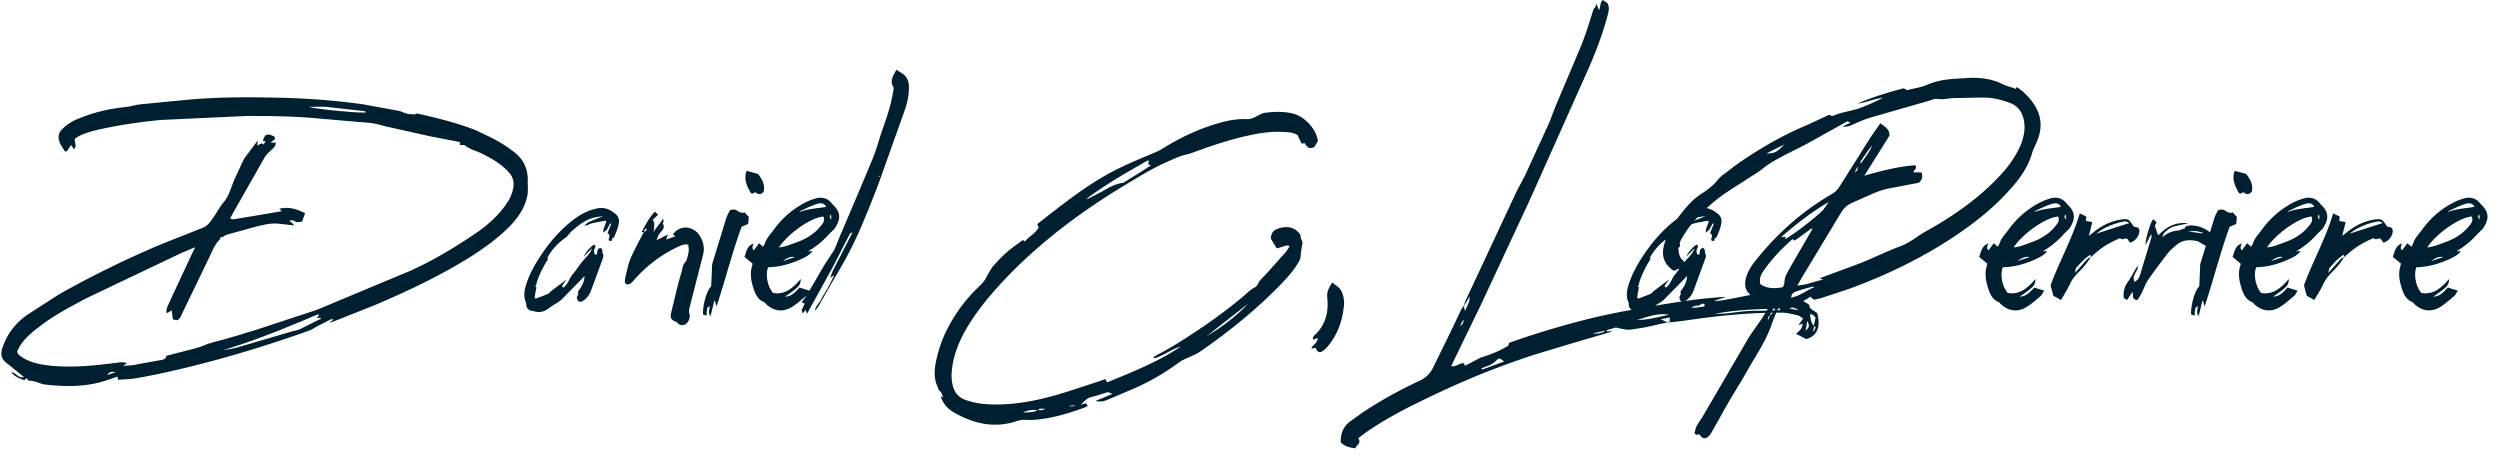 <svg xmlns="http://www.w3.org/2000/svg" width="213" height="39" fill="none" xmlns:v="https://vecta.io/nano"><path d="M3.816 32.76c-.288-.036-.558-.18-.828-.252-.198-.054-.414-.072-.612-.09.036-.108-.126-.216-.162-.162-.144.216-.306.072-.432.018-.306-.108-.594-.252-.828-.576.414.054.612.558 1.098.432L.648 30.996C.126 30.618 0 30.24.216 29.61c.396-1.17 1.116-2.106 2.142-2.808l2.646-1.71c2.808-1.584 5.706-3.006 8.694-4.266l3.582-1.422c.27-.09.432-.27.612-.486.432-.522.72-1.152 1.152-1.674.54-.63.666-1.422 1.008-2.124l.522-1.134c.108-.198.18-.414.306-.576l1.08-1.44-.036.414c.18 0 .306-.306.522-.072.072-.09.126-.18.18-.288h-.216c.018-.072.018-.126.036-.18.072-.216.198-.414.468-.378.144.018.306.09.45.162.054.036.054.144.072.216l-.378.288c.18.018.288.018.432.018 0 .18-.054.324-.198.468-.27.252-.576.504-.756.81l-2.88 5.076c-.018.018-.018.054-.018.144.072 0 .18.054.252.036l2.178-.36L23.994 18c-.054-.072-.126-.144-.198-.216.72-.162 1.332-.054 2.196.378l-.252.72-.45.054c-.162-.054-.324-.27-.63-.108.09.072.162.108.234.162.054.072.108.144.18.216l-1.314-.144c-.612-.072-1.224.072-1.836.216l-2.61.72c-.126.036-.216.126-.342.198-.144-.018-.234.036-.234.198-.432.414-.63.954-.882 1.476l-2.25 4.662c-.09.18-.162.378-.27.54-.162.234-.252.252-.612.126l-.09-.756-.432.252c-.072-.306.054-.54.144-.756l1.998-4.284c.09-.162.162-.324.288-.594l-1.044.432-8.208 3.906c-1.368.738-2.754 1.44-3.996 2.412-.648.486-1.278 1.008-1.71 1.71l-.216.432c.072.288.288.396.486.522.72.45 1.548.594 2.376.684 1.638.162 3.276.036 4.914-.162l1.008-.126c.162-.018.324.018.486.036.018.018.054.036.09.036-.09.054-.162.126-.324.234.414-.036.738-.036 1.062-.108l2.178-.396c.252-.018.414-.144.45-.36l2.322-.594.558-.162.63-.252.684-.198.684-.18.684-.198.684-.198.666-.216c.234-.054.468-.126.684-.198l5.202-1.71 8.1-3.384c1.872-.864 3.618-1.908 5.328-3.06.972-.648 1.854-1.404 2.574-2.358.306-.414.576-.864.702-1.386.162-.594.072-1.116-.378-1.584-.63-.684-1.422-1.134-2.25-1.548-.468-.234-.99-.342-1.422-.684-.09-.072-.288-.036-.468-.054 0-.054.018-.108.036-.234l-.522-.108-2.052-.396-3.546-.792c-.288-.054-.558-.144-.846-.216-.504-.126-1.026-.162-1.548-.198l-3.744-.324c-1.962-.18-3.942-.198-5.922-.198l-7.362.342c-1.836.18-3.654.45-5.454.864a8.79 8.79 0 0 0-1.17.36c-.234.09-.468.252-.648.36-.09.342.216.612-.09.9-.072-.108-.144-.198-.234-.36-.126.198-.252.342-.342.522-.054.018-.108.018-.18.054-.198-.342-.468-.648-.54-1.062-.036-.306.018-.558.234-.792.414-.45.918-.756 1.476-.972 1.26-.522 2.574-.828 3.924-.972.432-.036.864-.18 1.296-.234l4.086-.396c2.394-.216 4.806-.234 7.2-.18 2.592.036 5.184.216 7.74.576l2.952.54c.36.054.666.306 1.044.288.162 0 .324.072.486-.018.108-.054.27 0 .396.036 1.44.324 2.862.684 4.248 1.188.432.144.846.36 1.26.558.468.216.936.45 1.368.72.396.234.756.504 1.116.774.81.63 1.17 1.458 1.134 2.484 0 .468.054.918-.072 1.386-.252 1.008-.828 1.782-1.512 2.484-1.026 1.026-2.196 1.854-3.42 2.628-2.538 1.566-5.22 2.844-7.974 4.014l-3.672 1.458c-.072.018-.144.036-.216.018l.324-.216c-.108-.018-.18-.054-.216-.036l-1.026.522c-.288.144-.558.342-.846.45-3.654 1.296-7.362 2.43-11.142 3.312-1.152.27-2.304.522-3.474.72-.54.108-1.098.108-1.638.162-.036-.126-.072-.198-.09-.27-.486.162-.954.342-1.44.468-1.566.414-3.15.378-4.734.198zM31.194 9.576c-.072-.054-.108-.108-.144-.108l-3.222-.36c-.468-.036-.936 0-1.494 0 .468.18 4.356.558 4.86.468zm-12.168 20.25c.414-.054.828-.126 1.224-.234l4.734-1.386a3 3 0 0 0 .54-.144l1.8-.9c.018 0 .018-.036.036-.072H27c.072-.108.144-.18.198-.27-.054 0-.126-.036-.162-.018-2.628 1.116-5.256 2.196-8.01 3.024zM9.144 31.95l.702-.234c-.324-.09-.54-.036-.702.234zm36.415-5.418l-.27-.054c-.27-.054-.414-.216-.45-.486 0-.072.018-.144-.018-.198-.27-.594-.126-1.17.072-1.746.324-.936.846-1.8 1.404-2.61.702-.99 1.494-1.89 2.466-2.646.612-.486 1.296-.864 2.07-1.026.684-.162 1.206.108 1.674.522a.75.75 0 0 1 .216.702c-.054.432-.234.828-.414 1.224-.036.09-.27.072-.144.252-.09.072-.18.09-.306 0 0-.216.198-.468-.108-.594l.342-.828c-.18-.018-.162.126-.216.216-.072.09-.108.216-.18.306-.072.072-.162.144-.288.252-.054-.396.216-.648.234-1.008-.108.018-.234.018-.342.036-.396.108-.828.108-1.224.324-.072.036-.198.036-.306.054.108-.09.216-.198.324-.27.396-.18.81-.342 1.296-.54l-.54.072c-.81.144-1.44.594-2.034 1.116-.18.144-.324.342-.486.504h.018c-.054.054-.108.108-.18.162l.018-.018c-.54.378-.99.828-1.35 1.368-.072.108-.126.216-.18.306 0 .072.036.162 0 .216-.36.54-.81 1.458-.954 2.034v.072l.018-.018c-.072.09-.18.18-.018.252l-.108.576c-.018.126-.036.234-.036.342.054.018.09.036.108.036.342-.126.684-.252 1.026-.396.108-.054.198-.18.306-.27l1.296-.972c-.162.216-.288.378-.414.576a1 1 0 0 1 .108.144c.414-.288.504-.81.81-1.152.306-.36.54-.756.846-1.116.288-.342.648-.63.792-1.098-.216.234-.45.45-.702.72.126-.342.54-.81.864-1.026.18.072.144.198.072.324-.09.162-.072.324 0 .486.018.018.09.036.162.054.09-.216 0-.558.342-.576.036.018.072.018.072.054.036.036.072.09.072.144-.018.162.072.306.09.45 0 .108-.036.216-.072.306l-.99 2.7c-.126.324-.342.63-.648.828-.306.216-.486.054-.54-.216-.018-.072.018-.144.054-.216.072-.144.072-.144.018-.306.144-.216.288-.414.396-.648a1.93 1.93 0 0 0 .18-.72l-.252.27-1.692 1.728c-.252.234-.576.396-.846.576l-.306.216c-.342.252-.72.36-1.152.234zm14-6.534c.342.504.504 1.08.342 1.71l-.936 3.654-.216.846c-.036.162-.072.342-.018.486.09.36 0 .63-.288.918-.216.108-.486.162-.702-.09-.054-.072-.144-.09-.216-.126-.342-.162-.432-.324-.36-.684l.468-1.926c.126-.54.27-1.062.432-1.602.072-.306.108-.648.36-.9.054-.036.09-.144.09-.216.072-.198.126-.432.162-.648.018-.198-.018-.378-.036-.576-.324-.054-.558.036-.792.144-1.494.684-2.772 1.656-3.852 2.898-.09.108-.216.252-.36.306-.27.108-.414-.018-.396-.306.054-.36.144-.72.234-1.08.162-.756.558-1.44.9-2.124l.486-.918c-.036 0-.108.018-.198.018.324-.612.63-1.224 1.134-1.746a1.91 1.91 0 0 1 .27.27c-.162.144-.306.27-.45.414.198.324.126.684.054 1.044.27-.396.558-.72.828-1.134.018.072.036.162.036.234s-.09.162-.072.18c.234.36-.036.576-.234.81a1.91 1.91 0 0 0-.288.612l.972-.486c-.072.198-.108.27-.162.432.27-.09.522-.18.792-.288-.09-.072-.144-.108-.216-.144.684-.954 1.8-.612 2.232.018zm-4.662-.252c.126-.054.252-.126.144-.306-.036.072-.09.108-.144.18-.018.036 0 .072 0 .126zm10.179-3.438c-.234.324-.486.27-.738.054-.126.108-.288.216-.396.036-.288-.522-.558-1.062-.378-1.71 0-.036.036-.072.072-.126l.936.252c.378.45.612.936.504 1.494zm-4.536 10.62c-.252-.306-.072-.594-.054-.846-.234.144-.234.144-.252.324-.018.162-.036.306-.036.486-.126-.036-.216-.072-.306-.108-.018-.846.324-2.034.702-2.394l.072-1.71a.94.94 0 0 1 .054-.324l1.17-3.816c.09-.234.216-.45.306-.63.27-.09.414-.072.612.036.18.126.378.252.63.144l.36.396-.054.594c-.162.072-.324.144-.558.234-.81 2.196-1.368 4.5-2.142 6.804l-.126-.486c-.018 0-.036 0-.054-.018l-.324 1.314zm6.902-.756c-.756.45-1.53.342-2.178-.27-.054-.054-.09-.126-.144-.144-.612-.252-.81-.792-.972-1.35-.18-.594-.252-1.188-.054-1.8.018-.054.018-.126.018-.162-.252-.198-.468-.378-.684-.558.18-.45.198-.936.792-1.152-.108.234-.18.432 0 .594.162-.216.306-.396.45-.612l.342.306c.036-.09.108-.162.144-.252.126-.45.45-.774.72-1.134.756-1.062 1.71-1.89 2.898-2.466.18-.09.396-.162.612-.234.612-.198 1.134-.09 1.53.45l.108.108c.522.522.612 1.026.27 1.674-.072.126-.144.27-.234.36-.162.162-.342.324-.486.486-.504.558-1.08 1.008-1.728 1.404.126-.018.234-.018.36-.018 0 0 0 .036-.018.054-.252.288-.576.45-.918.612-.9.414-1.836.684-2.826.702-.252.594-.054 1.692.432 2.196 1.044.162 1.692-.45 2.358-1.206-.072.522.018.576-1.35 1.512.594-.018.882-.414 1.242-.774.252.09.522.162.846.27-.126.18-.18.342-.306.45-.396.324-.774.684-1.224.954zm.684-8.1c.738-.306 1.512-.306 2.268-.45-.198-.378-.54-.324-.828-.234-.45.144-.882.36-1.296.558-.072.018-.108.09-.144.126zm2.718.612l-.054-.432c-.108.18-.144.288.054.432zm-4.482 2.394c.522-.036.99-.252 1.458-.414.774-.27 1.476-.666 2.016-1.296.216-.252.486-.522.324-.918-1.026.054-2.988 1.422-3.798 2.628zm.324 1.17l1.044-.342c-.414-.09-.738.126-1.044.342zm2.073 4.482c-.054-.144-.072-.216-.126-.324-.072.09-.126.162-.216.306-.054-.144-.126-.234-.108-.306.072-.18.162-.342.252-.522a1.24 1.24 0 0 0-.27-.126 8 8 0 0 0 .486-.684c.45-.738.864-1.494 1.314-2.25.306-.504.648-1.008.972-1.512.036-.054.072-.108.09-.18.18-.432.342-.882.54-1.314l1.818-4.284.828-1.98a15.55 15.55 0 0 0 .504-1.458c.378-1.26.9-2.466 1.152-3.762.054-.216.09-.45.126-.666.018-.09.036-.18 0-.234-.342-.576 0-1.008.252-1.494.18.126.324.198.45.288a1.25 1.25 0 0 1 .612 1.026c.036.72-.108 1.44-.342 2.106l-2.16 6.066c-.504 1.35-1.044 2.682-1.602 3.996-.576 1.332-1.242 2.61-1.98 3.852-.558.936-1.08 1.89-1.638 2.844-.072.126-.162.234-.288.342.072-.378.36-.63.54-.954.162-.342.396-.666.576-1.008.18-.306.324-.648.54-1.044-.144.09-.198.126-.342.198.09-.252.144-.432.234-.612l1.476-2.88c.072-.108.108-.216.18-.342-.234 0-.252.198-.324.306l-1.476 2.862-2.07 3.744zm6.156-11.664c.018-.018.018-.054.036-.072l-.072-.018c-.018.018-.018.054-.036.072.018.018.054.036.072.018zm37.305-3.348l.072.288-.306.522c-.45.18-.54.09-.846-.342-.054.018-.126.036-.234.054-.126-.234-.234-.486-.36-.738-.342-.198-.702-.234-1.08-.252-1.008-.072-1.998.054-2.97.27-1.638.342-3.24.882-4.806 1.458-.396.162-.81.216-1.206.36-.504.198-.99.432-1.476.648-.99.468-1.926 1.044-2.862 1.602-4.158 2.484-7.992 5.364-11.232 8.964-1.026 1.152-1.98 2.376-2.736 3.726-.486.9-.864 1.836-1.026 2.844-.09.594-.126 1.188.036 1.764.144.558.468.954 1.026 1.17.684.252 1.404.378 2.142.396 1.818.072 3.6-.234 5.364-.72 1.332-.378 2.646-.828 3.96-1.26.162-.054.324-.108.486-.18l.162.288c2.142-.882 4.302-1.728 6.264-3.042-.81.198-1.458.792-2.268.99-.018-.036-.036-.072-.054-.09.072-.054.144-.108.216-.144 1.458-.756 2.808-1.638 4.158-2.556 1.08-.738 2.124-1.53 3.15-2.376.378-.306.702-.666 1.152-.9.072-.036.162-.144.198-.216.144-.36.45-.594.702-.864l1.656-1.854c.144-.162.252-.36.378-.558-.216-.108-.396-.018-.558.036l-.54.162-.504-.828c.018-.702.468-.846.954-.954.504-.09.954-.018 1.35.36.126.126.234.234.234.432 0 .126.09.252.162.468-.054.342-.144.774-.162 1.206-.018.18-.072.306-.162.45-.378.684-.9 1.26-1.44 1.836-2.088 2.16-4.41 4.05-6.876 5.76-.45.324-.99.504-1.476.738-.144.072-.27.144-.396.234a20 20 0 0 1-4.23 2.394l-1.908.81c-.306.126-.63.18-.99.09l1.458-.612c-.144-.054-.288-.09-.396-.144-.486.144-.936.306-1.404.414-.396.09-.63.378-.9.666.126-.036.252-.09.414-.126.054.054.09.108.18.216-.144.072-.27.144-.378.18-1.188.432-2.376.792-3.636.954-.432.054-.882.09-1.35.054-.234 0-.504.036-.738.126-1.872.612-3.6.216-5.256-.72-.558-.306-.99-.756-1.188-1.422.036.036.072.054.216.126-.108-.216-.126-.432-.234-.522-.18-.108-.18-.27-.252-.414-.396-.882-.234-1.782 0-2.682.324-1.314.918-2.538 1.692-3.672.414-.612.882-1.188 1.386-1.728.324-.324.666-.612.936-.972.126-.198.216-.414.342-.612.126-.216.252-.45.414-.63.36-.396.738-.81 1.134-1.152.432-.378.918-.702 1.368-1.044l.18.126c.342-.45.9-.666 1.17-1.206l-.126-.27c2.214-1.728 4.41-3.51 6.948-4.752 1.062-.522 2.16-.954 3.24-1.422.144-.072.288-.126.414-.216 1.692-1.062 3.492-1.89 5.454-2.376.594-.126 1.188-.216 1.818-.18.324.018.684-.162.972-.324.18-.09.36-.198.558-.216.81-.108 1.62-.126 2.412.072.9.234 1.8 1.152 2.034 2.034zm-14.832 2.808l.684-.45-.252-.072a1.5 1.5 0 0 1 .072-.27c-.036-.018-.072-.054-.09-.072-1.8 1.026-3.582 2.034-5.256 3.294.072-.018.144-.018.216-.054l.972-.504c.612-.324 1.188-.72 1.89-.81.09 0 .162-.054.234-.108l1.53-.954zm8.964 11.34l-3.546 2.772c1.314-.774 2.502-1.674 3.546-2.772zm-15.21 8.712v.054c.144-.018.288-.018.432-.036 0-.018 0-.036-.018-.054-.126 0-.27.018-.414.036zm-2.052.234c-.288.054-.486-.072-.63.108.27.054.288.054.63-.108zm-.684.126c-.432-.036-.864 0-1.26.216.432-.036.864.018 1.26-.216zm24.351-5.076c-.306.252-.522.162-.666-.234-.108.018-.216.054-.342.072 0-.054 0-.09.018-.108.162-.252.486-.396.504-.792a2.55 2.55 0 0 1-.396.126c-.072-.234.108-.342.216-.45.882-.864 1.116-1.944.99-3.132-.054-.486.162-.882.432-1.278.252.216.54.378.702.612a2.04 2.04 0 0 1 .288.918c.036.324-.018.648-.072.972-.162 1.026-.54 1.962-1.17 2.772a2.78 2.78 0 0 1-.504.522zm42.057-3.186c.342 1.152 0 1.962-.918 2.214-.27-.144-.558-.288-.882-.45.288-.252.576-.45.558-.864-.108.036-.198.072-.36.144.162-.216.27-.378.414-.576-.144-.09-.288-.234-.45-.27-.45-.108-.918-.234-1.386-.234-2.574-.018-5.13.234-7.668.594a38.24 38.24 0 0 1-2.07.252l.342-.162c-.36.108.018-.234-.162-.27-.234.054-.468.09-.738.144l.576.27-1.962.432-1.044.162c-.468.09-.882-.054-1.404-.162-.198.072-.486.144-.774.234.018.036.018.072.018.108.126-.018.252-.018.414-.036-.036.036-.054.072-.072.072l-3.546 1.044-3.096.936c-3.744 1.242-6.57 2.448-10.098 4.194-1.314.648-2.574 1.35-3.798 2.16-.324.216-.648.468-.99.72.324.45-.18.576-.234.864-.666-.09-.882-.18-1.242-.486-.054-.738.198-1.368.81-1.818.63-.45 1.26-.918 1.926-1.314 1.296-.81 2.664-1.53 4.05-2.178.468-.216.846-.612 1.08-1.098l1.386-2.826 1.008-2.106c.054-.108.144-.198.216-.306.054-.198.108-.378.198-.558l4.248-9.09c.27-.558.594-1.098.864-1.674l1.89-4.122c.252-.558.432-1.152.684-1.728l2.106-4.986c.396-.99.72-2.016 1.026-3.024.072-.216.288-.306.27-.594l.234.576c.144-.27.054-.648.324-.864.144.09.252.18.378.252.216.342.126.684.036 1.026-.414 1.566-.99 3.096-1.638 4.572l-5.094 11.394-4.032 8.64-2.574 5.31c.414.09.684-.27 1.062-.252a1.74 1.74 0 0 1 .126.216l1.422-.738-.018.018c.792-.234 1.548-.54 2.25-.972.054-.018.054-.144.09-.252 1.962-.702 3.978-1.314 6.03-1.854 2.034-.54 4.104-.918 6.192-1.278 2.07-.342 4.158-.684 6.264-.792l-.936.324v.054c.342-.054.666-.072.99-.144.72-.126 1.44-.288 2.16-.414.36-.054.72-.036 1.062-.018a18.36 18.36 0 0 1 1.71.18c.738.09 1.458.216 2.106.702 0 .414.432.468.666.702zm-29.574-1.422c-.198.288-.342.54-.504.792a3.36 3.36 0 0 0 .072.45c.198-.396.396-.774.432-1.242zm19.926.864c.036 0 .054-.072.09-.144-.27-.27-.396.09-.576.072-.216-.036-.396.054-.576.18.36 0 .72-.054 1.062-.108zm7.29.162l.774.162c-.234-.18-.468-.324-.774-.162zm-1.836.18c.342 0 .702-.018 1.044-.036 0-.054-.018-.09-.018-.144-1.854.072-3.726.09-5.562.468.468-.018.918-.018 1.386-.09.702-.09 1.422-.18 2.142-.18.324 0 .666 0 1.008-.018zm-11.124.792c.936.018 1.8-.252 2.7-.432-.954-.18-1.818.18-2.7.432zm15.048.504c.054-.234.09-.486.144-.72-.18-.108-.252-.36-.486-.216.054.234.072.432.144.63.036.126.126.216.198.306zm-29.88-.522l-.27.558c.18-.144.36-.288.27-.558zm29.178.954c.342-.36.342-.432.126-.846-.036.27-.072.522-.126.846zm.63.09c.126-.126.18-.27.216-.396 0-.018-.072-.054-.126-.09-.036.162-.054.324-.09.486zm-18.774.126c.468.054.9-.036 1.062-.234l-1.062.234zm-9.396 3.078l1.854-.684c-.396-.306-.414-.324-.684-.072-.252.252-.54.396-.864.504-.126.036-.252.108-.414.162.054.054.09.09.108.09zm13.191-4.95l-.27-.054c-.27-.054-.414-.216-.45-.486 0-.072.018-.144-.018-.198-.27-.594-.126-1.17.072-1.746.324-.936.846-1.8 1.404-2.61.702-.99 1.494-1.89 2.466-2.646.612-.486 1.296-.864 2.07-1.026.684-.162 1.206.108 1.674.522a.75.75 0 0 1 .216.702c-.054.432-.234.828-.414 1.224-.036.09-.27.072-.144.252-.09.072-.18.09-.306 0 0-.216.198-.468-.108-.594l.342-.828c-.18-.018-.162.126-.216.216-.072.09-.108.216-.18.306-.072.072-.162.144-.288.252-.054-.396.216-.648.234-1.008-.108.018-.234.018-.342.036-.396.108-.828.108-1.224.324-.072.036-.198.036-.306.054.108-.09.216-.198.324-.27.396-.18.81-.342 1.296-.54l-.54.072c-.81.144-1.44.594-2.034 1.116-.18.144-.324.342-.486.504h.018c-.054.054-.108.108-.18.162l.018-.018c-.54.378-.99.828-1.35 1.368-.072.108-.126.216-.18.306 0 .072.036.162 0 .216-.36.54-.81 1.458-.954 2.034v.072l.018-.018c-.072.09-.18.18-.018.252l-.108.576c-.018.126-.036.234-.036.342.054.018.09.036.108.036a24.01 24.01 0 0 0 1.026-.396c.108-.054.198-.18.306-.27l1.296-.972c-.162.216-.288.378-.414.576.036.036.072.09.108.144.414-.288.504-.81.81-1.152.306-.36.54-.756.846-1.116.288-.342.648-.63.792-1.098-.216.234-.45.45-.702.72.126-.342.54-.81.864-1.026.18.072.144.198.072.324-.09.162-.072.324 0 .486.018.018.09.036.162.054.09-.216 0-.558.342-.576.036.018.072.018.072.054.036.036.072.09.072.144-.018.162.072.306.09.45 0 .108-.036.216-.072.306l-.99 2.7c-.126.324-.342.63-.648.828-.306.216-.486.054-.54-.216-.018-.072.018-.144.054-.216.072-.144.072-.144.018-.306.144-.216.288-.414.396-.648a1.93 1.93 0 0 0 .18-.72l-.252.27-1.692 1.728c-.252.234-.576.396-.846.576l-.306.216c-.342.252-.72.36-1.152.234zm6.152 10.566c-.306.36-.63.306-.864-.108-.18.09-.324.072-.414-.108.072-.198.09-.396.18-.558.162-.306.36-.576.54-.864l3.744-6.426c.396-.684.882-1.296 1.314-1.944l.684-1.134c-.63-.054-1.08-.36-1.53-.702-.576-.414-.72-.9-.54-1.584.144-.522.414-.954.738-1.368 1.836-2.34 4.014-4.284 6.588-5.778.288-.162.504-.396.666-.666l2.52-3.996c.288-.45.612-.882.936-1.368.378.324.792.486.774 1.062l-2.142 3.42c1.458-.432 2.862-.774 4.32-.9.252.288-.108.378-.144.612h.702c.126.378.036.648-.234.882l-2.178.414a7.01 7.01 0 0 0-1.836.558l-1.674.738c-.414.18-.72.468-.954.864l-3.15 5.22c-.18.288-.342.594-.558.954.774-.018 1.404-.342 2.196-.486-.144-.072-.216-.09-.288-.126l3.492-1.296c1.116-.45 2.196-.99 3.312-1.404.594-.216 1.08-.54 1.602-.9.612-.414 1.278-.738 1.908-1.134 1.944-1.188 3.744-2.556 5.274-4.266a9.14 9.14 0 0 0 1.476-2.214c.306-.702.468-1.422.342-2.178-.126-.738-.486-1.278-1.206-1.548-.684-.252-1.368-.432-2.07-.45-.864-.018-1.728.036-2.592.036-.504 0-.99.162-1.512.072-.216-.036-.486.09-.72.162l-5.076 1.458c-.576.18-1.116.45-1.692.684-.18.054-.378.09-.594.054a12.38 12.38 0 0 1 .684-.324c-.108-.036-.198-.09-.27-.126l-3.366 1.872c-.684.378-1.404.702-2.106 1.08-.63.324-1.242.666-1.782 1.116-.36.288-.756.504-1.134.756-.918.612-1.872 1.152-2.736 1.836a14.61 14.61 0 0 0-2.358 2.358c-.234.306-.432.63-.63.972-.09.144-.216.36-.162.504.09.216-.162.234-.126.414.036.288.072.576.252.81.126.144.324.234.234.468-.018.018.018.054.036.072.09.126.234.234.234.36.018.126-.09.27-.18.432l-.54-.486c-.126.054-.27.108-.414.18-.054-.036-.126-.072-.198-.126-.648-.522-.864-1.17-.666-1.98.27-1.134.9-2.07 1.62-2.952.45-.576.954-1.098 1.566-1.494a8.51 8.51 0 0 0 1.026-.774c.288-.27.504-.63.846-.864.486-.342.918-.72 1.422-1.062 1.71-1.17 3.51-2.214 5.418-3.042.648-.27 1.296-.594 1.926-.882.144-.054.288-.198.468-.018.018.018.144-.036.234-.054a5.41 5.41 0 0 1 .576-.198c.522-.144 1.062-.234 1.584-.414.666-.252 1.332-.54 1.98-.882-.738.072-1.422.414-2.16.486 1.296-.558 2.628-.954 3.924-1.296.144.054.252.162.342.144.594-.144 1.206-.234 1.764-.486 1.116-.468 2.268-.468 3.42-.54 1.008-.054 1.98.072 2.898.522.36.18.774.27 1.152.414.018-.072.018-.108.036-.144.018 0 .054 0 .09.018.558.378 1.026.864 1.404 1.422.702 1.062.72 2.142.216 3.276-.144.324-.306.63-.396.972-.324 1.062-.918 1.944-1.638 2.772-1.314 1.53-2.844 2.79-4.482 3.924-2.844 1.962-5.922 3.474-9.144 4.68-.882.324-1.782.594-2.682.9-.198.054-.396.09-.612.144l-.324-.27c-.486.414-1.08.594-1.692.648-.288.018-.486.162-.666.468v-.306c-.18-.108-.288 0-.342.126-.144.306-.27.612-.396.918-.054.162-.126.324-.18.486-.486 1.44-1.35 2.664-2.088 3.978-.486.864-1.026 1.71-1.53 2.574-.468.792-.9 1.62-1.368 2.412-.09.18-.198.36-.324.522zm4.86-24.03c.666.018.918-.108 1.512-.756l-1.512.756zm8.028.882c.36-.522.756-.99.972-1.566-.36.432-.666.9-.972 1.368-.036.036 0 .126 0 .198zm-.522.738c.162-.09.306-.18.252-.486-.108.234-.18.36-.252.486zm-5.94 5.706c1.116-.684 2.124-1.494 3.096-2.34.252-.234.432-.558.648-.846-1.458.846-2.754 1.854-4.05 2.988h.396c-.036.09-.072.144-.09.198zm-.162 4.068c.054-.162.126-.288.126-.414 0-.45.234-.792.432-1.17l1.692-2.916.252-.432c-.018-.018-.054-.036-.072-.072-.468.36-.954.702-1.44 1.044-.036-.018-.072-.054-.18-.126-.972.846-1.836 1.764-2.538 2.808-.18.288-.306.612-.198 1.026.576.396 1.242.396 1.926.252zm.702.9c.738-.144 1.314-.63 1.98-.9-.09-.018-.162-.054-.234-.018-.486.126-.972.252-1.422.432a.49.49 0 0 0-.324.486zm-1.98 1.944c.054-.144.108-.306.18-.45.306-.18.414-.522.558-.81-.27.198-.468.468-.558.81-.162.09-.216.252-.18.45zm22.008-1.134c-.756.45-1.53.342-2.178-.27-.054-.054-.09-.126-.144-.144-.612-.252-.81-.792-.972-1.35-.18-.594-.252-1.188-.054-1.8.018-.054.018-.126.018-.162-.252-.198-.468-.378-.684-.558.18-.45.198-.936.792-1.152-.108.234-.18.432 0 .594.162-.216.306-.396.45-.612l.342.306c.036-.09.108-.162.144-.252.126-.45.45-.774.72-1.134.756-1.062 1.71-1.89 2.898-2.466.18-.09.396-.162.612-.234.612-.198 1.134-.09 1.53.45l.108.108c.522.522.612 1.026.27 1.674-.072.126-.144.27-.234.36-.162.162-.342.324-.486.486-.504.558-1.08 1.008-1.728 1.404.126-.018.234-.018.36-.018 0 0 0 .036-.018.054-.252.288-.576.45-.918.612-.9.414-1.836.684-2.826.702-.252.594-.054 1.692.432 2.196 1.044.162 1.692-.45 2.358-1.206-.072.522.018.576-1.35 1.512.594-.018.882-.414 1.242-.774.252.09.522.162.846.27-.126.18-.18.342-.306.45-.396.324-.774.684-1.224.954zm.684-8.1c.738-.306 1.512-.306 2.268-.45-.198-.378-.54-.324-.828-.234-.45.144-.882.36-1.296.558-.072.018-.108.09-.144.126zm2.718.612l-.054-.432c-.108.18-.144.288.054.432zm-4.482 2.394c.522-.036.99-.252 1.458-.414.774-.27 1.476-.666 2.016-1.296.216-.252.486-.522.324-.918-1.026.054-2.988 1.422-3.798 2.628zm.324 1.17l1.044-.342c-.414-.09-.738.126-1.044.342zm10.191-2.88c.144.054.198.144.198.306 0 .414-.324.864-.792 1.008-.072-.108-.162-.216-.234-.342-.036 0-.054-.018-.09-.018-.162-.018-.342.162-.504-.018-.018-.018-.144.036-.216.072a7.4 7.4 0 0 0-.756.378c-.576.306-1.062.72-1.53 1.152v-.018c-.162.234-.306.486-.504.702-.252.324-.558.594-.828.9-.18.216-.342.45-.45.684-.216.486-.504.918-.774 1.386l-.648-.36c-.072-.27-.162-.576-.234-.9.756-2.052 1.854-3.978 2.484-6.12l.558.27c-.018.108-.018.234-.036.378.162.036.324.054.54.09-.09.396-.18.756-.288 1.17.126-.09.234-.162.324-.234.648-.558 1.404-.954 2.25-1.116a1.91 1.91 0 0 1 .63-.054c.108 0 .216.072.288.162.126.126.216.306.342.45.054.054.18.036.27.072zm-3.474.54l2.808-.9c-.27-.216-.468-.126-.666-.09-.756.18-1.458.45-2.142.99zm-.756 2.16c.072-.072.198-.108.306-.18-.018-.054-.036-.09-.054-.18-.486.288-.828.702-1.188 1.098-.072.072-.072.216-.126.45l1.062-1.188zm3.378 3.492c-.126-.072-.198-.126-.27-.162a1.8 1.8 0 0 1 .324-1.35c.27-.378.486-.81.72-1.206.036-.072.072-.126.144-.18.018.342-.252.576-.36.954.018.072.018.216.036.396l.126-.054c.252-.126.342-.36.414-.612l.918-3.024c.036-.108.054-.234 0-.378l-.468.936c-.036-.45.36-1.8.63-2.196.108.072.198.144.306.252-.036.09-.09.162-.144.288.036.108.072.252.126.396a2.59 2.59 0 0 0 .162.432c.684-.72 1.476-1.17 2.556-1.026l-1.08.234c-.378.09-.684.288-.936.558-.108.09-.144.234-.18.396.378-.36.81-.522 1.314-.576.126 0 .252-.072.378-.126.09-.054.288.018.234-.198.144-.036.288-.09.432-.108.738 0 1.386.27 1.908.792.234.252.36.558.126.936-.144.144-.342.09-.576.036-.342-.072-.594-.36-.9-.432-.594-.126-1.188-.108-1.692.306-.252.216-.522.432-.738.684a72.39 72.39 0 0 0-1.746 2.358c-.216.342-.342.738-.522 1.098-.108.198-.234.396-.36.576-.54-.036-.306-.45-.414-.684l-.468.684zm6.408-5.67c.018-.018.018-.036.036-.072-.198-.036-.378-.108-.576-.126s-.396.018-.684.036c.486.054.846.108 1.224.162zm4.231-3.582c-.234.324-.486.27-.738.054-.126.108-.288.216-.396.036-.288-.522-.558-1.062-.378-1.71 0-.036.036-.072.072-.126l.936.252c.378.45.612.936.504 1.494zm-4.536 10.62c-.252-.306-.072-.594-.054-.846-.234.144-.234.144-.252.324-.018.162-.036.306-.036.486-.126-.036-.216-.072-.306-.108-.018-.846.324-2.034.702-2.394l.072-1.71a.94.94 0 0 1 .054-.324l1.17-3.816c.09-.234.216-.45.306-.63.27-.09.414-.072.612.036.18.126.378.252.63.144l.36.396-.054.594c-.162.072-.324.144-.558.234-.81 2.196-1.368 4.5-2.142 6.804l-.126-.486c-.018 0-.036 0-.054-.018l-.324 1.314zm6.902-.756c-.756.45-1.53.342-2.178-.27-.054-.054-.09-.126-.144-.144-.612-.252-.81-.792-.972-1.35-.18-.594-.252-1.188-.054-1.8.018-.054.018-.126.018-.162-.252-.198-.468-.378-.684-.558.18-.45.198-.936.792-1.152-.108.234-.18.432 0 .594.162-.216.306-.396.45-.612l.342.306c.036-.09.108-.162.144-.252.126-.45.45-.774.72-1.134.756-1.062 1.71-1.89 2.898-2.466.18-.09.396-.162.612-.234.612-.198 1.134-.09 1.53.45l.108.108c.522.522.612 1.026.27 1.674-.072.126-.144.27-.234.36-.162.162-.342.324-.486.486-.504.558-1.08 1.008-1.728 1.404.126-.018.234-.018.36-.018 0 0 0 .036-.018.054-.252.288-.576.45-.918.612-.9.414-1.836.684-2.826.702-.252.594-.054 1.692.432 2.196 1.044.162 1.692-.45 2.358-1.206-.072.522.018.576-1.35 1.512.594-.018.882-.414 1.242-.774.252.09.522.162.846.27-.126.18-.18.342-.306.45-.396.324-.774.684-1.224.954zm.684-8.1c.738-.306 1.512-.306 2.268-.45-.198-.378-.54-.324-.828-.234-.45.144-.882.36-1.296.558-.072.018-.108.09-.144.126zm2.718.612l-.054-.432c-.108.18-.144.288.054.432zm-4.482 2.394c.522-.036.99-.252 1.458-.414.774-.27 1.476-.666 2.016-1.296.216-.252.486-.522.324-.918-1.026.054-2.988 1.422-3.798 2.628zm.324 1.17l1.044-.342c-.414-.09-.738.126-1.044.342zm10.191-2.88c.144.054.198.144.198.306 0 .414-.324.864-.792 1.008-.072-.108-.162-.216-.234-.342-.036 0-.054-.018-.09-.018-.162-.018-.342.162-.504-.018-.018-.018-.144.036-.216.072a7.4 7.4 0 0 0-.756.378c-.576.306-1.062.72-1.53 1.152v-.018c-.162.234-.306.486-.504.702-.252.324-.558.594-.828.9-.18.216-.342.45-.45.684-.216.486-.504.918-.774 1.386l-.648-.36c-.072-.27-.162-.576-.234-.9.756-2.052 1.854-3.978 2.484-6.12l.558.27c-.018.108-.018.234-.036.378.162.036.324.054.54.09-.09.396-.18.756-.288 1.17.126-.09.234-.162.324-.234.648-.558 1.404-.954 2.25-1.116a1.91 1.91 0 0 1 .63-.054c.108 0 .216.072.288.162.126.126.216.306.342.45.054.054.18.036.27.072zm-3.474.54l2.808-.9c-.27-.216-.468-.126-.666-.09-.756.18-1.458.45-2.142.99zm-.756 2.16c.072-.072.198-.108.306-.18-.018-.054-.036-.09-.054-.18-.486.288-.828.702-1.188 1.098-.072.072-.072.216-.126.45l1.062-1.188zm8.446 4.104c-.756.45-1.53.342-2.178-.27-.054-.054-.09-.126-.144-.144-.612-.252-.81-.792-.972-1.35-.18-.594-.252-1.188-.054-1.8.018-.054.018-.126.018-.162-.252-.198-.468-.378-.684-.558.18-.45.198-.936.792-1.152-.108.234-.18.432 0 .594.162-.216.306-.396.45-.612l.342.306c.036-.09.108-.162.144-.252.126-.45.45-.774.72-1.134.756-1.062 1.71-1.89 2.898-2.466.18-.09.396-.162.612-.234.612-.198 1.134-.09 1.53.45l.108.108c.522.522.612 1.026.27 1.674-.072.126-.144.27-.234.36-.162.162-.342.324-.486.486-.504.558-1.08 1.008-1.728 1.404.126-.018.234-.018.36-.018 0 0 0 .036-.018.054-.252.288-.576.45-.918.612-.9.414-1.836.684-2.826.702-.252.594-.054 1.692.432 2.196 1.044.162 1.692-.45 2.358-1.206-.072.522.018.576-1.35 1.512.594-.018.882-.414 1.242-.774.252.09.522.162.846.27-.126.18-.18.342-.306.45-.396.324-.774.684-1.224.954zm.684-8.1c.738-.306 1.512-.306 2.268-.45-.198-.378-.54-.324-.828-.234-.45.144-.882.36-1.296.558-.072.018-.108.09-.144.126zm2.718.612l-.054-.432c-.108.18-.144.288.054.432zm-4.482 2.394c.522-.036.99-.252 1.458-.414.774-.27 1.476-.666 2.016-1.296.216-.252.486-.522.324-.918-1.026.054-2.988 1.422-3.798 2.628zm.324 1.17l1.044-.342c-.414-.09-.738.126-1.044.342z" fill="#001f30"/></svg>